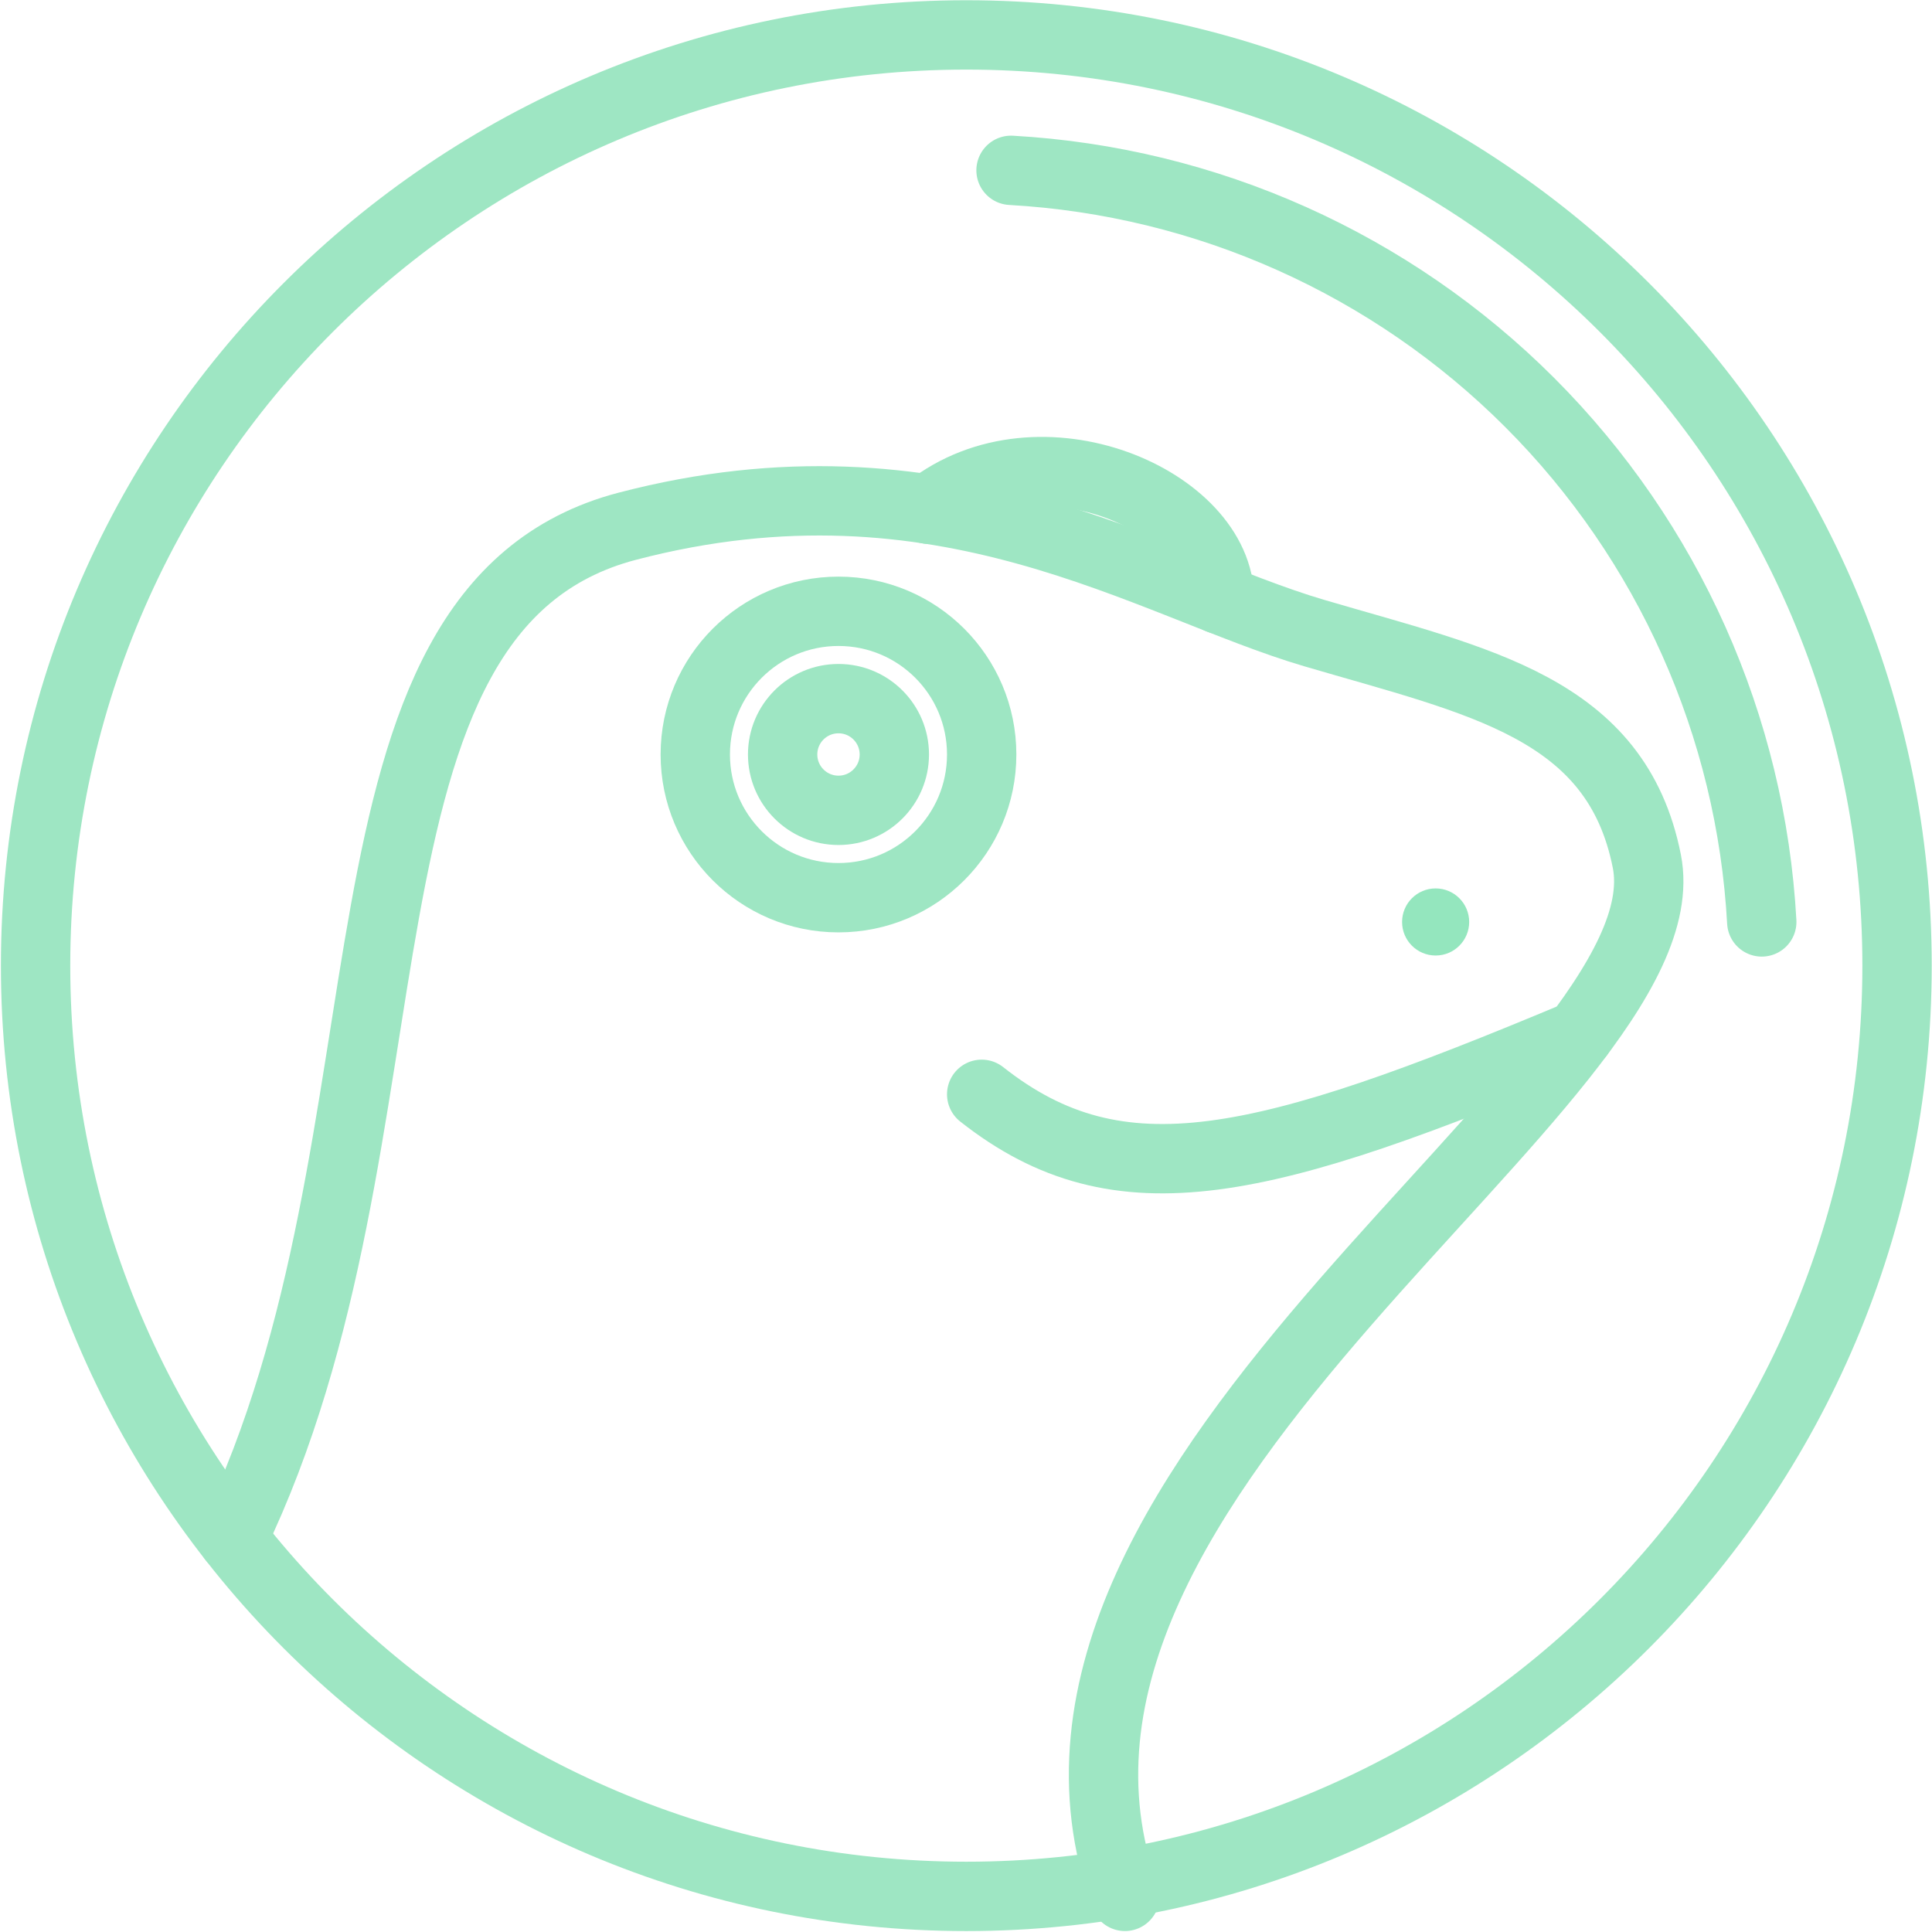 <?xml version="1.0" encoding="UTF-8"?> <svg xmlns="http://www.w3.org/2000/svg" width="1393" height="1393" viewBox="0 0 1393 1393" fill="none"> <path d="M696.729 1367.32C1067.35 1367.32 1367.8 1066.87 1367.8 696.25C1367.8 325.626 1067.35 25.176 696.729 25.176C326.105 25.176 25.655 325.626 25.655 696.25C25.655 1066.87 326.105 1367.32 696.729 1367.32Z" stroke="#9EE6C3" stroke-width="50" stroke-linecap="round" stroke-linejoin="round"></path> <path d="M167.704 1109.12C308.754 817.003 224.761 438.954 452.27 379.432C679.78 319.909 828.571 421.444 947.616 456.465C1066.66 491.485 1165.42 510.026 1187.39 620.956C1218.89 780.297 700.786 1061.74 811.092 1367.31" stroke="#9EE6C3" stroke-width="50" stroke-linecap="round" stroke-linejoin="round"></path> <path d="M707.809 789.013C807.565 867.762 910.567 841.606 1138.42 746.158M879.292 432.095C879.292 361.149 749.821 304.185 669.573 367.204" stroke="#9EE6C3" stroke-width="50" stroke-linecap="round" stroke-linejoin="round"></path> <path d="M604.558 647.258C661.582 647.258 707.809 601.031 707.809 544.007C707.809 486.982 661.582 440.755 604.558 440.755C547.533 440.755 501.306 486.982 501.306 544.007C501.306 601.031 547.533 647.258 604.558 647.258Z" stroke="#9EE6C3" stroke-width="50" stroke-linecap="round" stroke-linejoin="round"></path> <path d="M604.557 584.257C626.794 584.257 644.821 566.23 644.821 543.993C644.821 521.755 626.794 503.729 604.557 503.729C582.32 503.729 564.292 521.755 564.292 543.993C564.292 566.23 582.32 584.257 604.557 584.257Z" stroke="#9EE6C3" stroke-width="50" stroke-linecap="round" stroke-linejoin="round"></path> <path d="M1035.11 688.942C1048.47 688.942 1059.3 678.112 1059.3 664.752C1059.3 651.393 1048.47 640.562 1035.11 640.562C1021.75 640.562 1010.92 651.393 1010.92 664.752C1010.92 678.112 1021.75 688.942 1035.11 688.942Z" fill="#94E6BE"></path> <path d="M1270.26 664.725C1262.48 523.635 1202.98 390.361 1103.12 290.386C1003.26 190.41 870.052 130.749 728.971 122.81" stroke="#9EE6C3" stroke-width="50" stroke-linecap="round" stroke-linejoin="round"></path> </svg> 